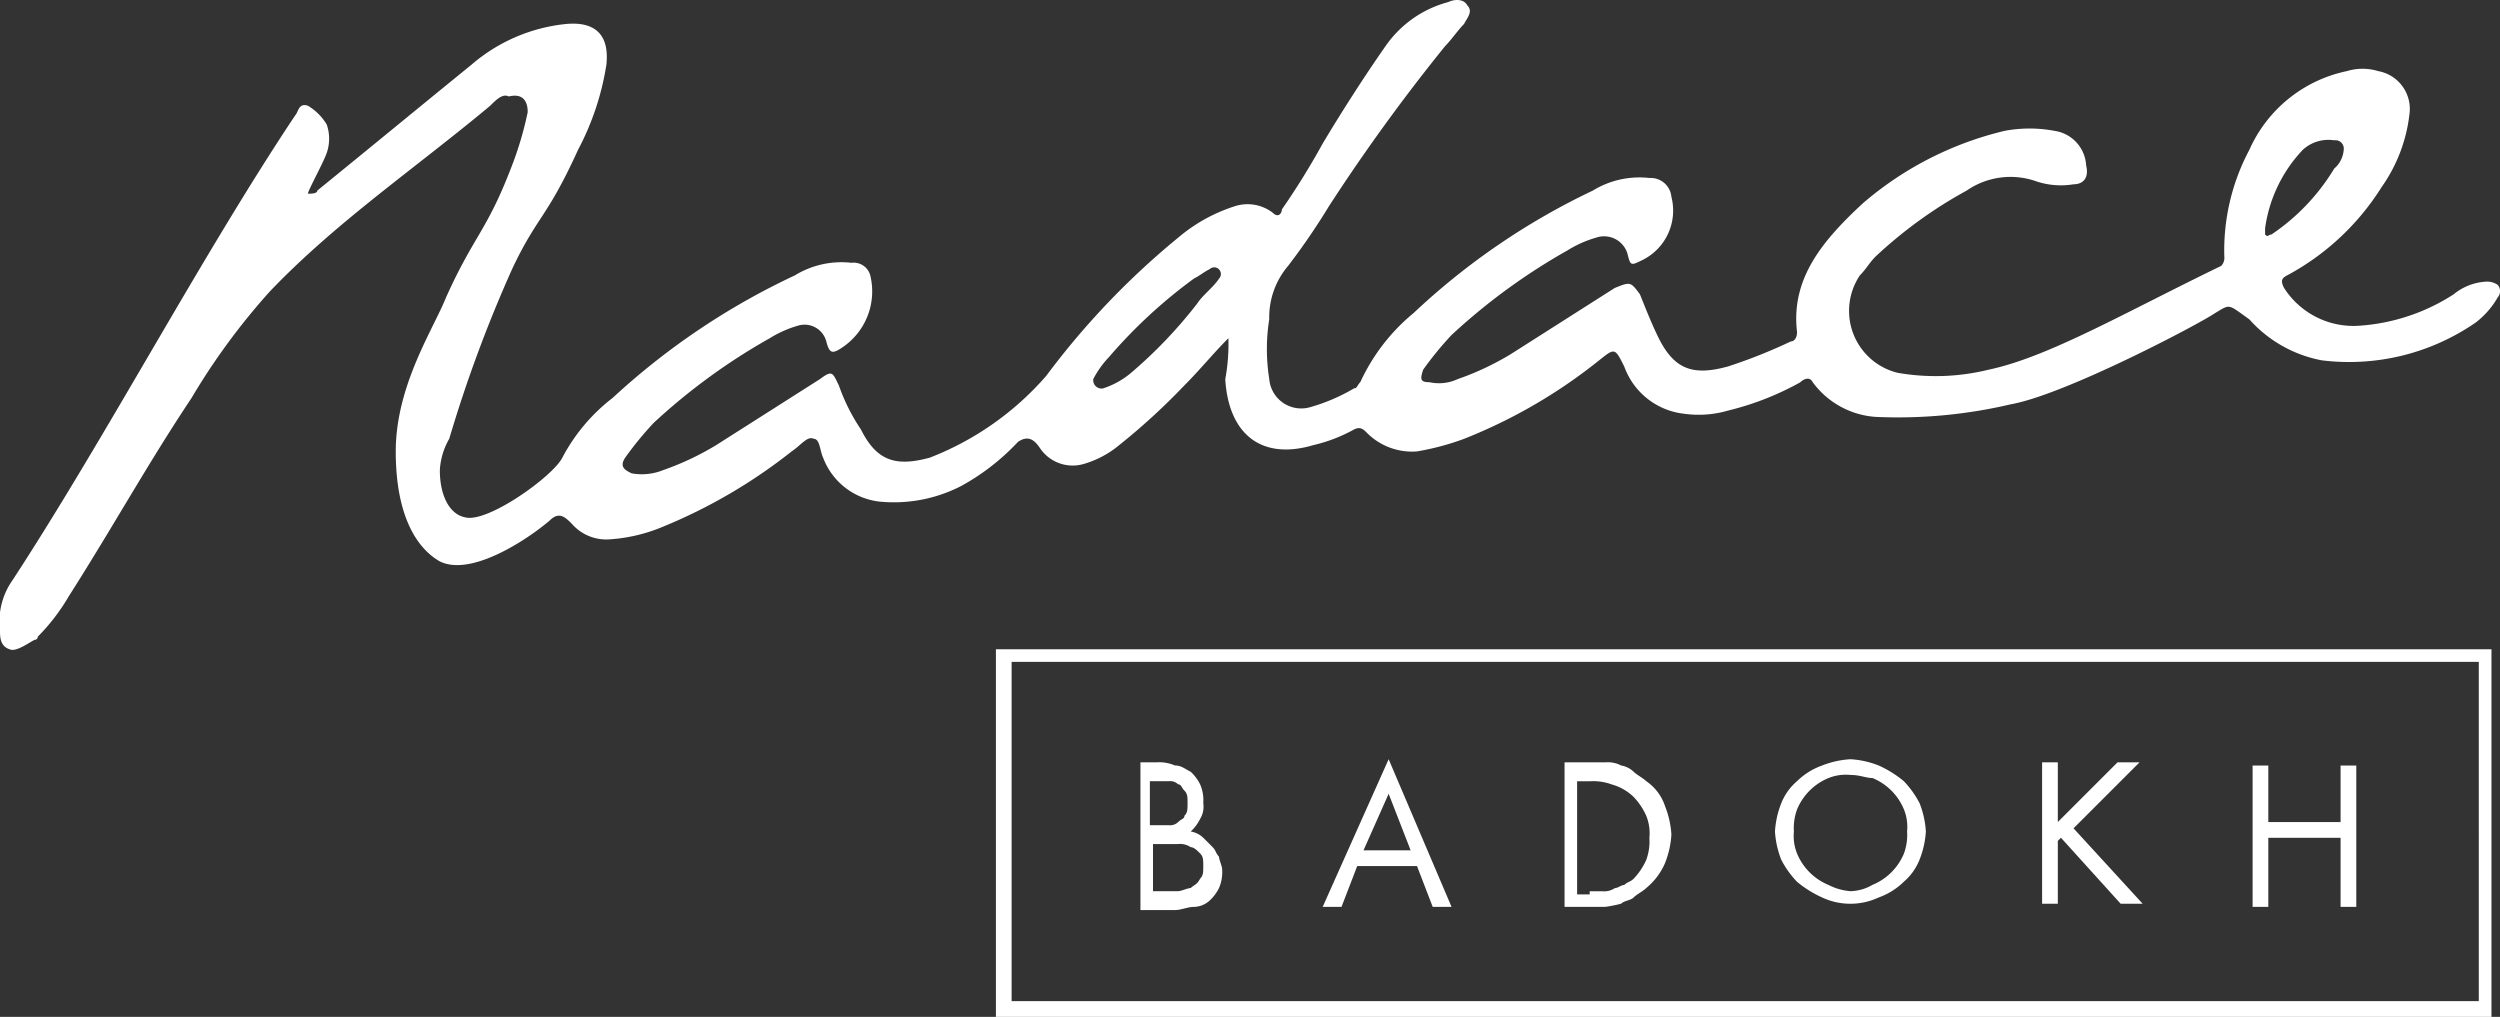 <svg xmlns="http://www.w3.org/2000/svg" viewBox="0 0 112.5 45.758">
  <rect x="0" y="0" width="112.5" height="45.758" fill="#333333" stroke="none"/>
  <defs>
    <style>
      .cls-1 {
        fill: #fff;
      }
    </style>
  </defs>
  <g id="Group_107" data-name="Group 107" transform="translate(0 -0.034)">
    <g id="Group_3" data-name="Group 3" transform="translate(0 0.034)">
      <path id="Path_13" data-name="Path 13" class="cls-1" d="M55.278,15.254c-.707.707-1.272,1.414-1.979,2.121a29.528,29.528,0,0,1-3.11,2.828,4.422,4.422,0,0,1-1.414.707A1.768,1.768,0,0,1,46.8,20.2c-.283-.424-.565-.566-.99-.283A10.213,10.213,0,0,1,43.261,21.9a6.614,6.614,0,0,1-3.676.707,3.079,3.079,0,0,1-2.545-1.979c-.141-.283-.141-.848-.424-.848-.283-.141-.566.283-.99.566a23.953,23.953,0,0,1-5.8,3.393,7.432,7.432,0,0,1-2.4.566,2.059,2.059,0,0,1-1.7-.707c-.283-.283-.566-.566-.99-.141-.99.848-3.534,2.545-4.948,1.838-.99-.566-1.979-1.979-1.979-4.948s1.7-5.514,2.262-6.927c1.272-2.828,1.838-2.969,2.969-5.938a15.447,15.447,0,0,0,.707-2.4c0-.566-.283-.848-.848-.707-.283-.141-.565.141-.848.424-3.393,2.828-6.927,5.231-9.9,8.341a30.09,30.09,0,0,0-3.534,4.807c-1.979,2.969-3.534,5.8-5.514,8.907A9.076,9.076,0,0,1,1.7,28.685a.138.138,0,0,1-.141.141c-.283.141-.848.566-1.131.424C0,29.109,0,28.685,0,28.4A3.218,3.218,0,0,1,.566,26.14c4.241-6.5,8.483-14.562,12.724-20.924.141-.141.141-.566.566-.424a2.437,2.437,0,0,1,.848.848,1.949,1.949,0,0,1,0,1.272c-.141.424-.848,1.7-.848,1.838.141,0,.424,0,.424-.141,2.262-1.838,4.665-3.817,6.927-5.655a7.7,7.7,0,0,1,4.241-1.838c1.414-.141,1.979.566,1.838,1.838a12.155,12.155,0,0,1-1.272,3.817c-1.414,3.11-1.838,2.969-2.969,5.372a60.856,60.856,0,0,0-2.828,7.634,3.161,3.161,0,0,0-.424,1.414c0,1.131.424,1.979,1.131,2.121.99.283,3.959-1.838,4.383-2.686a8.209,8.209,0,0,1,2.262-2.686,32.115,32.115,0,0,1,8.2-5.514,4,4,0,0,1,2.545-.566.775.775,0,0,1,.848.566,3.037,3.037,0,0,1-1.272,3.252c-.424.283-.566.283-.707-.283a1.012,1.012,0,0,0-1.272-.707,5.022,5.022,0,0,0-1.272.566,27.542,27.542,0,0,0-5.231,3.817,15.025,15.025,0,0,0-1.272,1.555c-.283.424,0,.566.283.707a2.548,2.548,0,0,0,1.414-.141,12.533,12.533,0,0,0,2.4-1.131L36.9,17.092c.566-.424.566-.283.848.283a8.638,8.638,0,0,0,.99,1.979c.707,1.414,1.555,1.7,3.11,1.272a13.358,13.358,0,0,0,5.231-3.676,35.249,35.249,0,0,1,5.938-6.221,7.413,7.413,0,0,1,2.545-1.414,1.87,1.87,0,0,1,1.7.283c.283.283.424,0,.424-.141a33.822,33.822,0,0,0,1.838-2.969c.848-1.414,1.838-2.969,2.828-4.383A4.982,4.982,0,0,1,65.174.127c.283-.141.707-.141.848.141.283.283,0,.566-.141.848-.283.283-.566.707-.848.99A84.862,84.862,0,0,0,59.8,9.317,30.275,30.275,0,0,1,57.964,12a3.567,3.567,0,0,0-.848,2.4,8.56,8.56,0,0,0,0,2.686,1.444,1.444,0,0,0,1.838,1.272,8.356,8.356,0,0,0,1.979-.848c.141,0,.141-.141.283-.283a8.766,8.766,0,0,1,2.4-3.11A31.366,31.366,0,0,1,71.678,8.61a4,4,0,0,1,2.545-.566.935.935,0,0,1,.99.848A2.48,2.48,0,0,1,73.94,11.72c-.566.283-.566.283-.707-.283a1.1,1.1,0,0,0-1.414-.707,5.022,5.022,0,0,0-1.272.566,27.542,27.542,0,0,0-5.231,3.817,15.025,15.025,0,0,0-1.272,1.555c-.141.424-.141.566.283.566a2,2,0,0,0,1.272-.141A12.533,12.533,0,0,0,68,15.961l4.665-2.969c.707-.283.707-.283,1.131.283.283.707.566,1.414.848,1.979.707,1.414,1.555,1.7,3.11,1.272A23.571,23.571,0,0,0,80.584,15.4c.141,0,.283-.141.283-.424-.283-2.4,1.131-4.1,2.969-5.8A15.158,15.158,0,0,1,90.2,5.924a6.072,6.072,0,0,1,2.262,0,1.661,1.661,0,0,1,1.414,1.555c.141.566-.141.848-.566.848a3.481,3.481,0,0,1-1.7-.141,3.473,3.473,0,0,0-3.11.424,20.1,20.1,0,0,0-4.1,2.969c-.283.283-.424.566-.707.848a2.869,2.869,0,0,0,1.7,4.383,9.943,9.943,0,0,0,4.1-.141C92.177,16.1,95.57,14.123,99.953,12a.519.519,0,0,0,.141-.424,9.632,9.632,0,0,1,1.131-4.807,6.176,6.176,0,0,1,4.383-3.534,2.4,2.4,0,0,1,1.414,0,1.727,1.727,0,0,1,1.414,1.838,7.078,7.078,0,0,1-1.272,3.393,11.336,11.336,0,0,1-4.241,3.959c-.283.141-.283.283-.141.566a3.709,3.709,0,0,0,3.393,1.7,8.908,8.908,0,0,0,4.241-1.414,2.512,2.512,0,0,1,1.414-.566.85.85,0,0,1,.566.141.43.43,0,0,1,0,.566,3.811,3.811,0,0,1-.99,1.131,10.024,10.024,0,0,1-6.927,1.7,5.8,5.8,0,0,1-3.252-1.838c-.99-.707-.848-.707-1.555-.283-.848.566-6.786,3.676-9.189,4.1a22.172,22.172,0,0,1-6.079.566,3.84,3.84,0,0,1-2.828-1.555c-.141-.283-.424-.141-.566,0a12.967,12.967,0,0,1-3.252,1.272,4.706,4.706,0,0,1-1.979.141,3.242,3.242,0,0,1-2.686-2.121c-.424-.848-.424-.848-1.131-.283a23.608,23.608,0,0,1-6.079,3.534,11.778,11.778,0,0,1-2.121.566A2.864,2.864,0,0,1,61.5,19.5c-.141-.141-.283-.283-.566-.141a7.1,7.1,0,0,1-1.838.707c-2.4.707-3.817-.566-3.959-2.969A8.7,8.7,0,0,0,55.278,15.254Zm-5.655,2.262A3.707,3.707,0,0,0,50.9,16.81a20.764,20.764,0,0,0,2.969-3.11c.283-.424.707-.707.99-1.131a.3.3,0,0,0-.424-.424c-.283.141-.424.283-.707.424A22.651,22.651,0,0,0,49.906,16.1a4.3,4.3,0,0,0-.707.99A.375.375,0,0,0,49.623,17.516ZM105.467,6.772a.375.375,0,0,0-.424-.424,1.709,1.709,0,0,0-1.414.424,6.4,6.4,0,0,0-1.7,3.534v.283c.141.141.141,0,.283,0a9.457,9.457,0,0,0,2.828-2.969A1.222,1.222,0,0,0,105.467,6.772Z" transform="translate(0 -0.034)"/>
    </g>
    <g id="Group_7" data-name="Group 7" transform="translate(44.816 29.251)">
      <g id="Group_6" data-name="Group 6">
        <path id="Path_14" data-name="Path 14" class="cls-1" d="M31.7,20.7V37.241h67.3V20.7Zm66.73,15.834H32.407V21.266H98.429Z" transform="translate(-31.7 -20.7)"/>
        <g id="Group_5" data-name="Group 5" transform="translate(6.221 4.948)">
          <g id="Group_4" data-name="Group 4">
            <path id="Path_15" data-name="Path 15" class="cls-1" d="M36.1,24.3h.99a1.793,1.793,0,0,1,.848.141c.283,0,.424.141.707.283a1.952,1.952,0,0,1,.424.566,1.793,1.793,0,0,1,.141.848,1.059,1.059,0,0,1-.141.707,1.952,1.952,0,0,1-.424.566,1.072,1.072,0,0,1,.566.283l.424.424c.141.141.141.283.283.424,0,.141.141.424.141.566a1.793,1.793,0,0,1-.141.848,1.952,1.952,0,0,1-.424.566,1.08,1.08,0,0,1-.707.283c-.283,0-.566.141-.848.141H36.383V24.3Zm.707,2.828h.848a.519.519,0,0,0,.424-.141c.141-.141.283-.141.283-.283.141-.141.141-.283.141-.566s0-.424-.141-.566-.141-.283-.283-.283a.519.519,0,0,0-.424-.141h-.848Zm0,2.969h1.272c.141,0,.424-.141.566-.141.141-.141.283-.141.424-.424.141-.141.141-.283.141-.566s0-.424-.141-.566-.283-.283-.424-.283a.85.85,0,0,0-.566-.141H36.948V30.1Z" transform="translate(-36.1 -24.159)"/>
            <path id="Path_16" data-name="Path 16" class="cls-1" d="M43.655,29.007l-.707,1.838H42.1L45.069,24.2,47.9,30.845h-.848l-.707-1.838H43.655Zm1.414-3.252L43.938,28.3h2.121Z" transform="translate(-33.617 -24.2)"/>
            <path id="Path_17" data-name="Path 17" class="cls-1" d="M49.7,24.3h1.979a1.275,1.275,0,0,1,.707.141,1.072,1.072,0,0,1,.566.283c.141.141.424.283.566.424a2.2,2.2,0,0,1,.848,1.131,4.128,4.128,0,0,1,.283,1.272,4.128,4.128,0,0,1-.283,1.272,2.965,2.965,0,0,1-.848,1.131c-.141.141-.424.283-.566.424s-.424.141-.566.283a6.123,6.123,0,0,1-.707.141H49.841V24.3Zm1.272,5.8h.566a.85.85,0,0,0,.566-.141c.141,0,.283-.141.424-.141.141-.141.283-.141.424-.283a2.957,2.957,0,0,0,.566-.848,2.406,2.406,0,0,0,.141-.99,2.1,2.1,0,0,0-.141-.99,2.958,2.958,0,0,0-.566-.848,2.279,2.279,0,0,0-.99-.566,2.406,2.406,0,0,0-.99-.141h-.566v5.09h.566Z" transform="translate(-30.473 -24.159)"/>
            <path id="Path_18" data-name="Path 18" class="cls-1" d="M59.893,24.2a4.128,4.128,0,0,1,1.272.283,4.959,4.959,0,0,1,1.131.707,4.3,4.3,0,0,1,.707.99,4.128,4.128,0,0,1,.283,1.272A4.128,4.128,0,0,1,63,28.724a2.536,2.536,0,0,1-.707.99,3.078,3.078,0,0,1-1.131.707,3,3,0,0,1-2.545,0,4.96,4.96,0,0,1-1.131-.707,4.3,4.3,0,0,1-.707-.99,4.128,4.128,0,0,1-.283-1.272,4.128,4.128,0,0,1,.283-1.272,2.536,2.536,0,0,1,.707-.99,3.078,3.078,0,0,1,1.131-.707A4.128,4.128,0,0,1,59.893,24.2Zm0,.707a2.1,2.1,0,0,0-.99.141,2.6,2.6,0,0,0-1.414,1.414,2.406,2.406,0,0,0-.141.99,2.1,2.1,0,0,0,.141.99A2.6,2.6,0,0,0,58.9,29.855a2.621,2.621,0,0,0,.99.283,2.043,2.043,0,0,0,.99-.283A2.6,2.6,0,0,0,62.3,28.441a2.406,2.406,0,0,0,.141-.99,2.1,2.1,0,0,0-.141-.99,2.6,2.6,0,0,0-1.414-1.414C60.6,25.048,60.317,24.907,59.893,24.907Z" transform="translate(-27.659 -24.2)"/>
            <path id="Path_19" data-name="Path 19" class="cls-1" d="M68.393,24.3h.99l-2.969,2.969,3.11,3.393h-.99l-2.686-2.969-.141.141v2.828H65V24.3h.707v2.686Z" transform="translate(-24.142 -24.159)"/>
            <path id="Path_20" data-name="Path 20" class="cls-1" d="M75.659,26.945V24.4h.707v6.362h-.707v-3.11H72.407v3.11H71.7V24.4h.707v2.545Z" transform="translate(-21.37 -24.117)"/>
          </g>
        </g>
      </g>
    </g>
  </g>
</svg>

